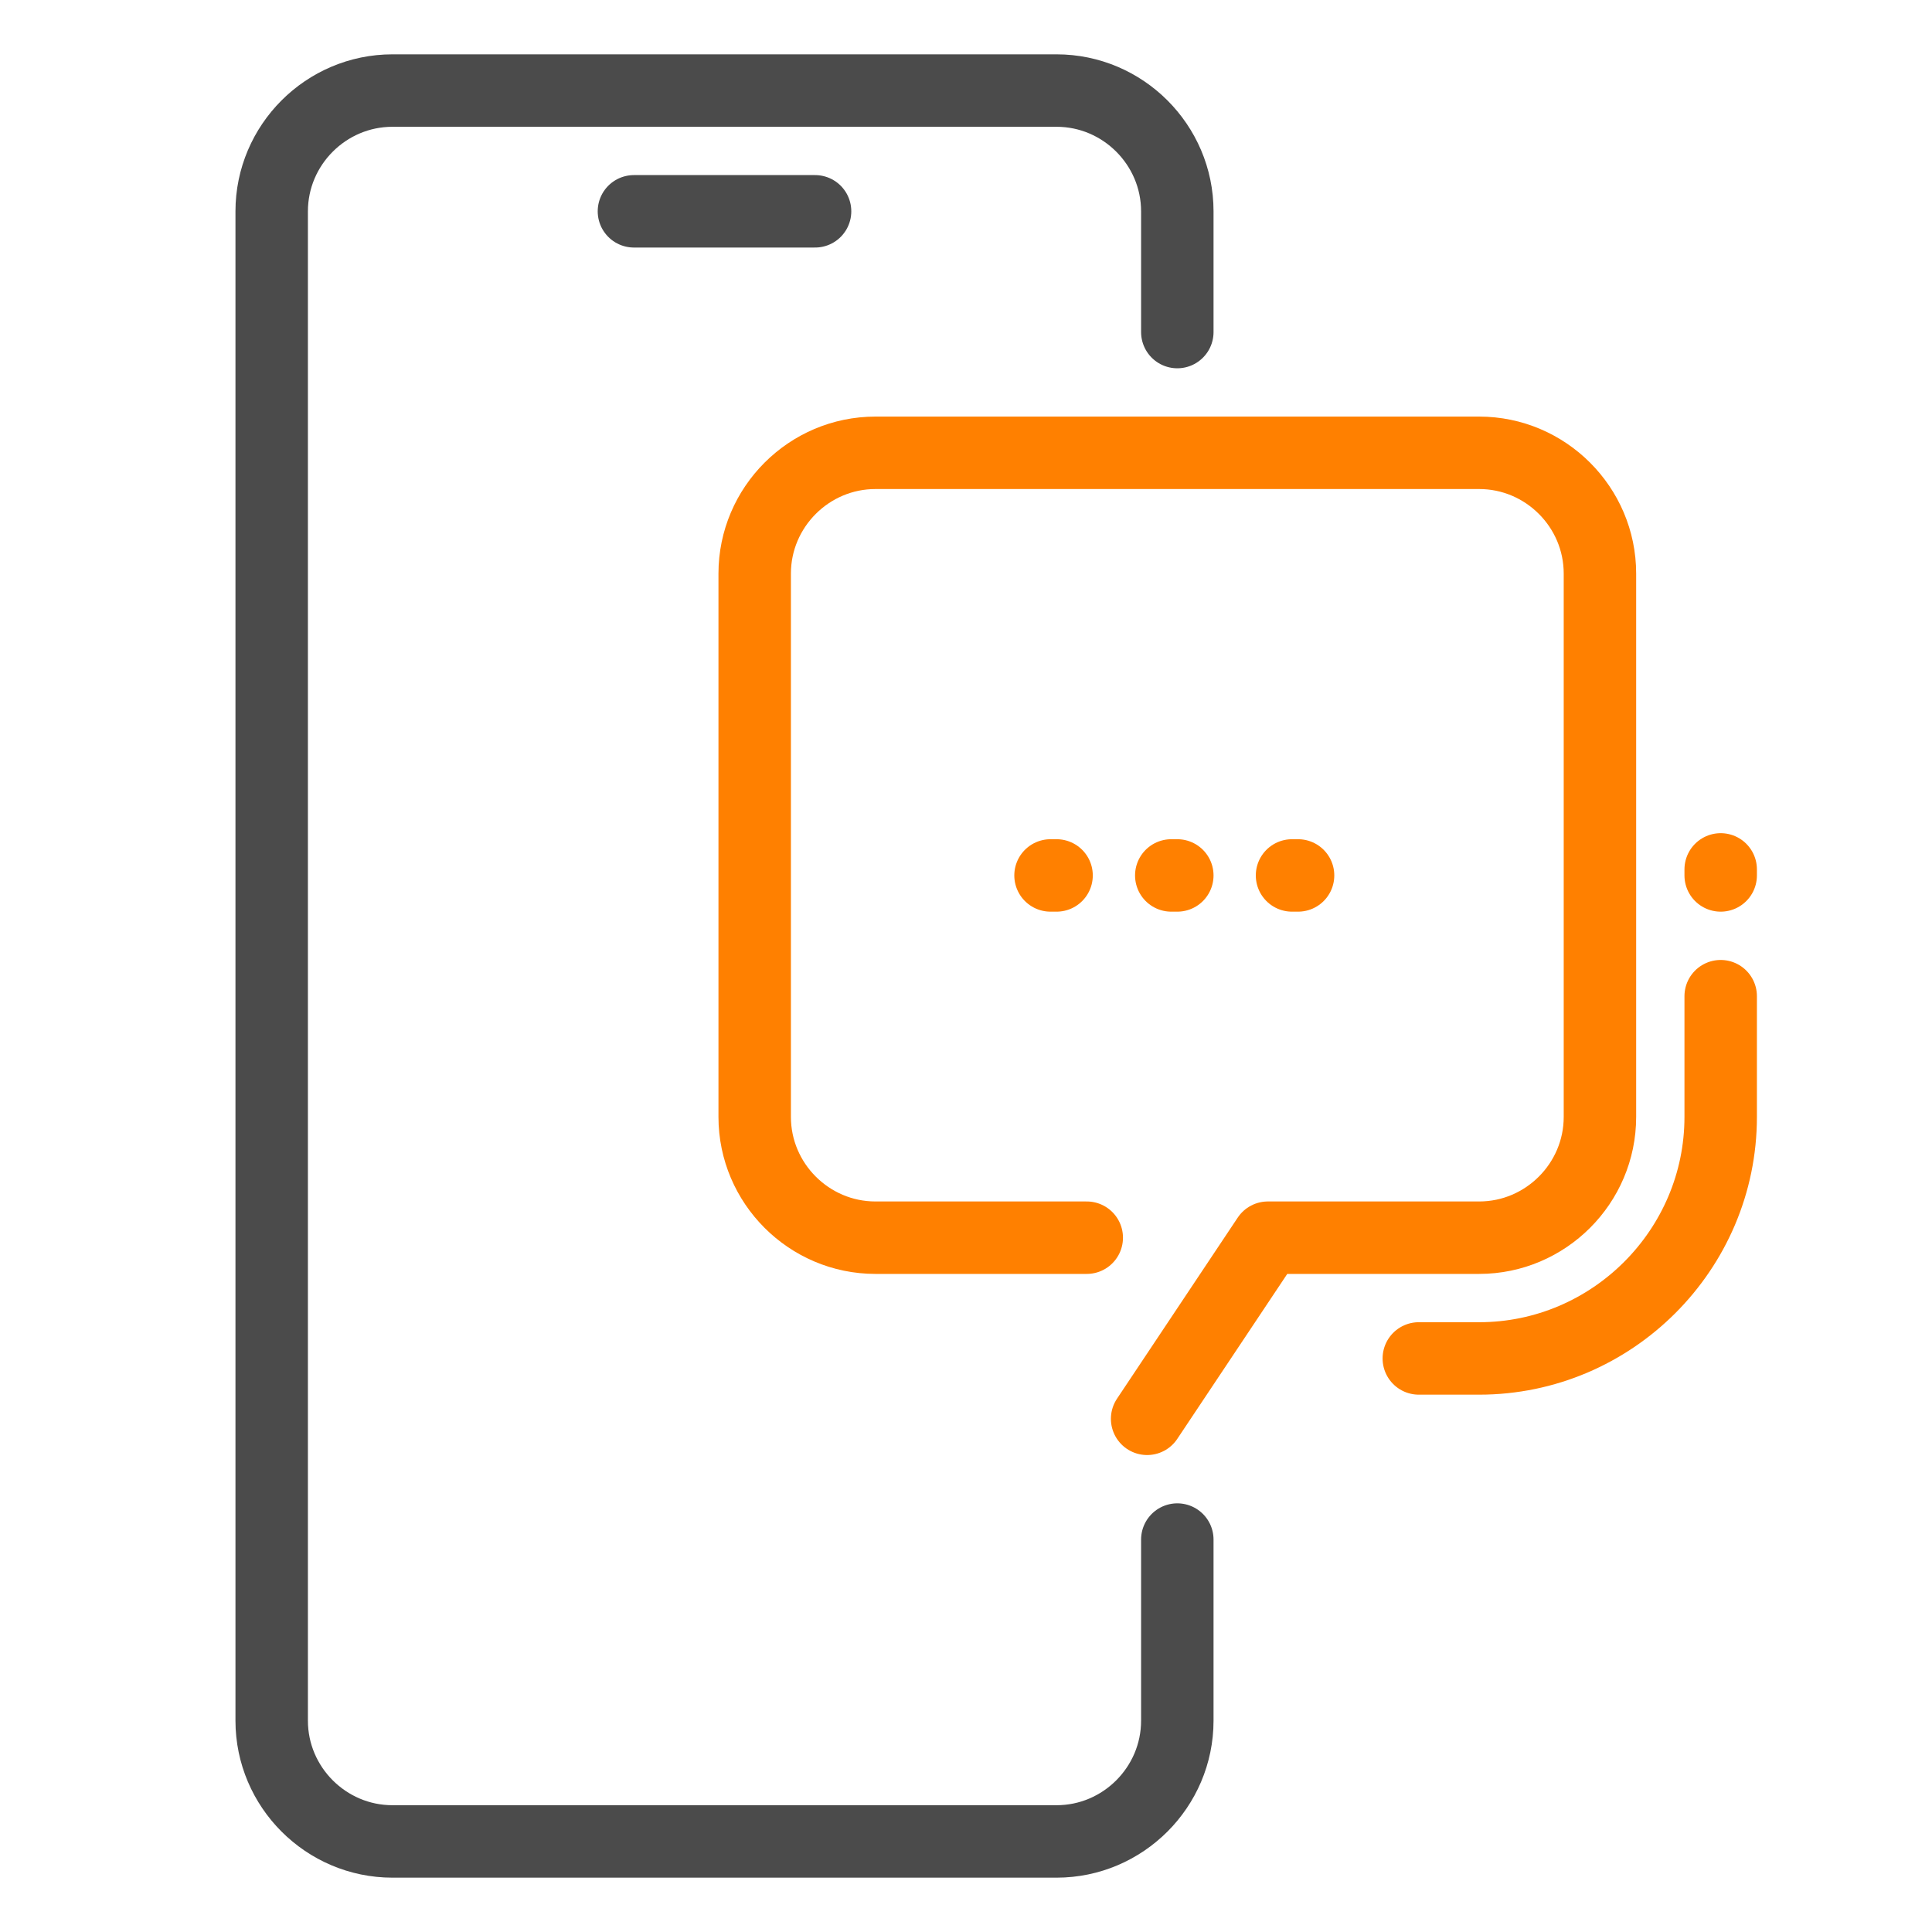 <?xml version="1.0" encoding="utf-8"?>
<!-- Generator: Adobe Illustrator 28.1.0, SVG Export Plug-In . SVG Version: 6.00 Build 0)  -->
<svg version="1.1" id="Ebene_1" xmlns="http://www.w3.org/2000/svg" xmlns:xlink="http://www.w3.org/1999/xlink" x="0px" y="0px"
	 viewBox="0 0 32 32" enable-background="new 0 0 32 32" xml:space="preserve">
<g id="XMLID_1381_">
	
		<path id="XMLID_1449_" fill="none" stroke="#4B4B4B" stroke-width="1.2" stroke-linecap="round" stroke-linejoin="round" stroke-miterlimit="10" d="
		M19.5,25.5v3c0,1.1-0.9,2-2,2h-11c-1.1,0-2-0.9-2-2v-25c0-1.1,0.9-2,2-2h11c1.1,0,2,0.9,2,2v2"/>
	
		<line id="XMLID_1448_" fill="none" stroke="#4B4B4B" stroke-width="1.2" stroke-linecap="round" stroke-linejoin="round" stroke-miterlimit="10" x1="10.5" y1="3.5" x2="13.5" y2="3.5"/>
	
		<path id="XMLID_1446_" fill="none" stroke="#FF8000" stroke-width="1.2" stroke-linecap="round" stroke-linejoin="round" stroke-miterlimit="10" d="
		M18,20.5h-3.5c-1.1,0-2-0.9-2-2v-9c0-1.1,0.9-2,2-2h10c1.1,0,2,0.9,2,2v9c0,1.1-0.9,2-2,2H21l-2,3"/>
	
		<line id="XMLID_1444_" fill="none" stroke="#FF8000" stroke-width="1.2" stroke-linecap="round" stroke-linejoin="round" stroke-miterlimit="10" x1="28.5" y1="14.4" x2="28.5" y2="14.5"/>
	
		<path id="XMLID_1419_" fill="none" stroke="#FF8000" stroke-width="1.2" stroke-linecap="round" stroke-linejoin="round" stroke-miterlimit="10" d="
		M23.5,22.5h1c2.2,0,4-1.8,4-4v-2"/>
	<g id="XMLID_1079_">
		
			<line id="XMLID_1312_" fill="none" stroke="#FF8000" stroke-width="1.2" stroke-linecap="round" stroke-linejoin="round" stroke-miterlimit="10" x1="21.4" y1="14.5" x2="21.5" y2="14.5"/>
		
			<line id="XMLID_1311_" fill="none" stroke="#FF8000" stroke-width="1.2" stroke-linecap="round" stroke-linejoin="round" stroke-miterlimit="10" x1="19.4" y1="14.5" x2="19.5" y2="14.5"/>
		
			<line id="XMLID_1080_" fill="none" stroke="#FF8000" stroke-width="1.2" stroke-linecap="round" stroke-linejoin="round" stroke-miterlimit="10" x1="17.4" y1="14.5" x2="17.5" y2="14.5"/>
	</g>
</g>
<path id="XMLID_1089_" fill="none" stroke="#FF8000" stroke-width="1.2" stroke-linecap="round" stroke-linejoin="round" stroke-miterlimit="10" d="
	M51.86,0.49c0.1,0.3,0.1,0.7,0.1,1.1c0,3-2.5,5.5-5.5,5.5s-5.5-2.5-5.5-5.5s2.5-5.5,5.5-5.5c1.1,0,2.1,0.3,3,0.9"/>
<line id="XMLID_1070_" fill="none" stroke="#4B4B4B" stroke-linecap="round" stroke-linejoin="round" stroke-miterlimit="10" x1="50.96" y1="-15.91" x2="50.96" y2="-4.91"/>
<line id="XMLID_1048_" fill="none" stroke="#4B4B4B" stroke-width="1.2" stroke-linecap="round" stroke-linejoin="round" stroke-miterlimit="10" x1="25.96" y1="-12.91" x2="25.96" y2="-14.91"/>
<polyline id="XMLID_1503_" fill="none" stroke="#FF8000" stroke-width="1.2" stroke-linecap="round" stroke-linejoin="round" stroke-miterlimit="10" points="
	51.86,-2.41 46.36,3.09 43.76,0.49 "/>
</svg>
